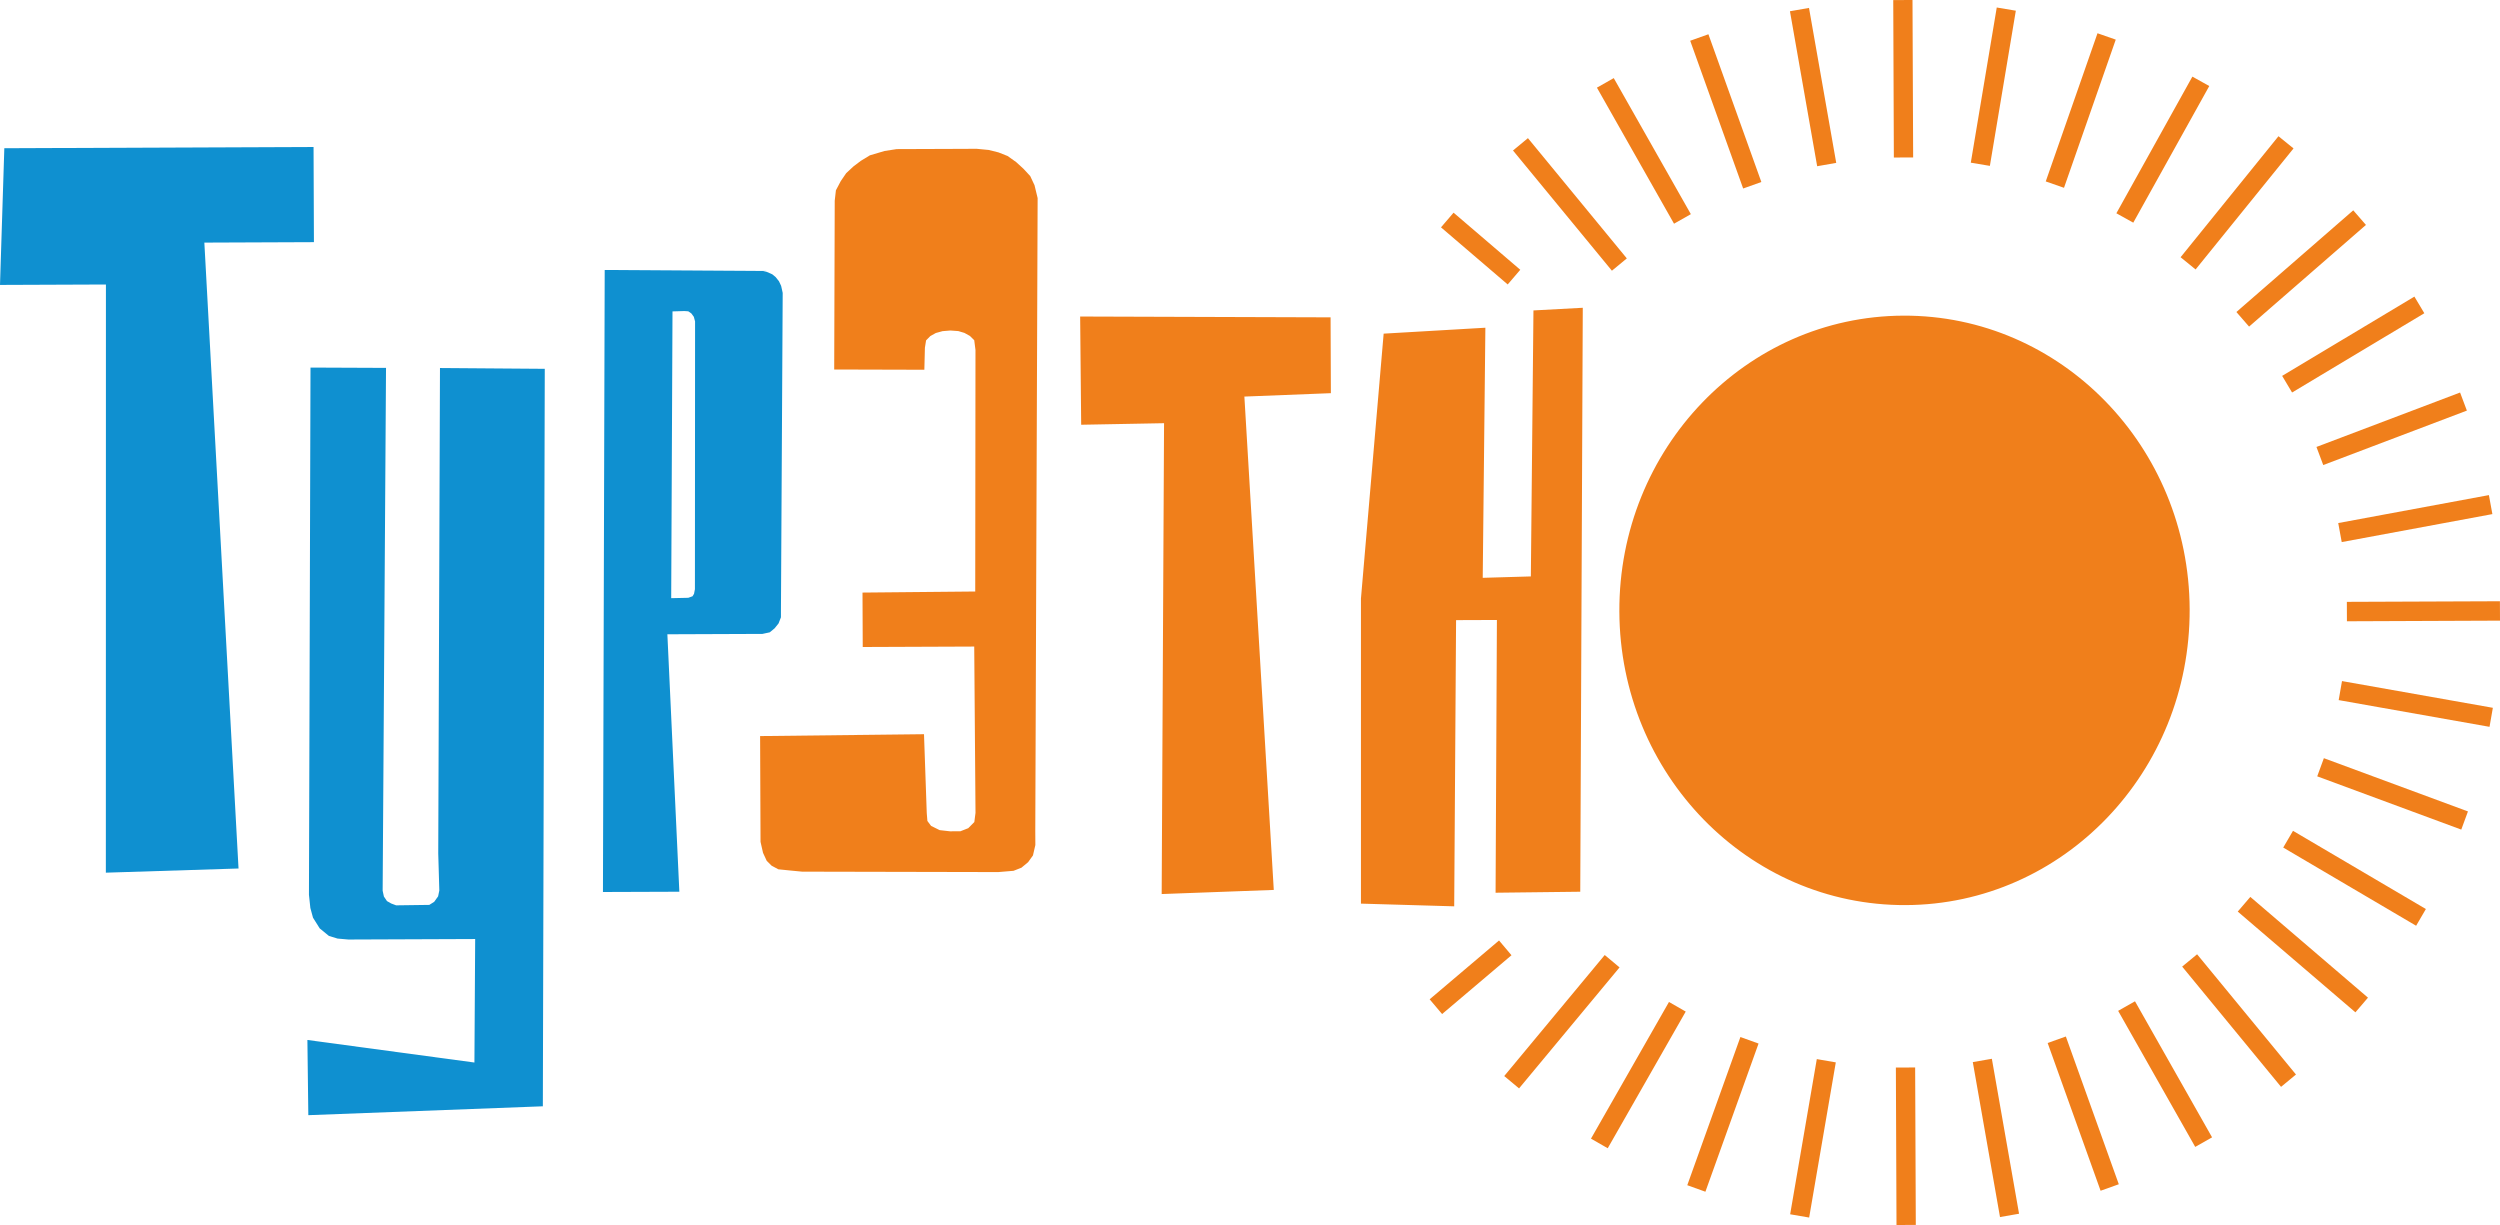 <svg xmlns="http://www.w3.org/2000/svg" width="100" height="49" fill="none" viewBox="0 0 100 49">
  <path fill="#0F90D0" fill-rule="evenodd" d="M.173 5.93 0 11.397l4.237-.017-.003 23.527 5.307-.167L8.174 9.704l4.383-.018-.015-3.807-12.37.05Zm12.247 8.773-.062 21.087.056.527.106.39.269.429.368.301.346.106.434.038 5.07-.02-.03 4.94-6.681-.902.037 3.008 9.381-.355.077-29.499-4.192-.032-.069 19.421.043 1.478-.048.233-.157.22-.195.123-1.328.018-.195-.073-.171-.097-.123-.183-.05-.232.135-20.913-3.022-.013ZM24.188 10.8l-.07 24.88 3.056-.011-.479-10.298 3.803-.015.292-.063.194-.16.158-.196.096-.245v-.256l.07-12.72-.062-.28-.086-.184-.135-.17-.134-.11-.22-.097-.147-.036-6.336-.04Zm2.712 1.656-.052 11.471.683-.015.17-.061.06-.098.036-.184.006-10.713-.05-.184-.098-.134-.122-.085-.158-.011-.476.014Z" clip-rule="evenodd"/>
  <path fill="#F07F1B" fill-rule="evenodd" d="m36.974 14.79-3.606-.01.021-6.751.047-.416.194-.368.218-.319.291-.27.292-.221.364-.222.585-.173.487-.076 2.73-.01.462-.003.488.047.39.097.367.145.342.243.293.268.27.292.172.367.124.513-.094 25.316.003.562-.096.416-.194.27-.267.221-.316.124-.61.051-7.847-.017-.488-.047-.463-.047-.27-.145-.195-.195-.147-.318-.1-.44-.017-4.231 6.556-.075.11 3.154.026.318.147.195.342.17.414.047.415-.001.316-.124.243-.245.047-.368-.051-6.652-4.46.018-.009-2.177 4.509-.043.01-9.661-.05-.391-.172-.17-.22-.122-.244-.073-.317-.023-.316.026-.268.074-.22.123-.169.172-.047.294-.022.88Zm6.232-2.129 10.017.033.012 3.033-3.46.136 1.176 19.734-4.484.165.095-18.834-3.315.062-.041-4.329Zm12.14.685-.908 10.594v12.205l3.73.108.075-11.448 1.633-.006-.053 10.91 3.387-.04.101-23.358-1.973.106-.104 10.64-1.925.056.106-10.004-4.07.237Zm20.786-.72c6.299-.026 11.428 5.233 11.454 11.743.026 6.51-5.06 11.81-11.359 11.835-6.298.026-11.427-5.233-11.453-11.743-.026-6.51 5.06-11.81 11.358-11.835Z" clip-rule="evenodd"/>
  <path fill="#F07F1B" d="m93.874 24.074 6.123-.024.003.776-6.123.025-.003-.777Zm-.194 3.169 6.034 1.069-.133.761-6.034-1.069.133-.761Zm-.725 3.084 5.763 2.13-.267.727-5.762-2.131.266-.726Zm-1.235 2.906 5.315 3.128-.39.669-5.316-3.128.391-.669Zm-1.707 2.643 4.706 4.03-.502.587-4.707-4.03.503-.587Zm-2.129 2.295 3.955 4.81-.597.493-3.955-4.81.597-.493ZM85.4 40.052l3.083 5.442-.674.382-3.083-5.442.673-.382Zm-2.766 1.408 2.118 5.91-.728.26-2.118-5.91.728-.26Zm-2.96.89 1.088 6.199-.762.133-1.088-6.198.762-.133Zm-3.068.349.026 6.298-.772.003-.025-6.298.771-.003Zm-3.174-.204-1.066 6.207-.76-.131 1.066-6.207.76.131Zm-3.09-.753-2.126 5.927-.725-.261 2.125-5.927.726.261Zm-2.913-1.279-3.12 5.467-.67-.384 3.12-5.467.67.384Zm-2.647-1.767-4.02 4.84-.593-.494 4.02-4.841.593.495Zm-4.323-.486-2.775 2.352-.498-.59 2.775-2.353.498.59ZM93.53 20.922l6.026-1.118.139.76-6.026 1.119-.14-.76Zm-.872-3.044 5.745-2.177.272.723-5.745 2.178-.272-.724Zm-1.372-2.843 5.29-3.171.397.665-5.29 3.171-.397-.665Zm-1.83-2.555 4.674-4.067.508.584-4.675 4.067-.507-.583Zm-2.233-2.19 3.916-4.841.602.488-3.917 4.841-.601-.489Zm-2.568-1.759 3.04-5.466.676.376-3.04 5.466-.676-.376ZM81.83 7.257 83.9 1.33l.73.255-2.07 5.927-.73-.255Zm-2.998-.751L79.87.3l.763.128-1.038 6.207-.763-.128Zm-3.078-.205L75.73.003 76.5 0l.026 6.298-.772.003Zm-3.067.349L71.598.45l.762-.133 1.089 6.198-.762.134Zm-2.961.89-2.118-5.91.728-.26 2.118 5.91-.728.26Zm-2.765 1.408-3.084-5.442.673-.382 3.084 5.442-.673.382Zm-2.484 1.881L60.52 6.02l.597-.494 3.956 4.81-.597.493Zm-4.169.549L57.64 9.094l.503-.587 2.668 2.284-.503.587Z"/>
</svg>
